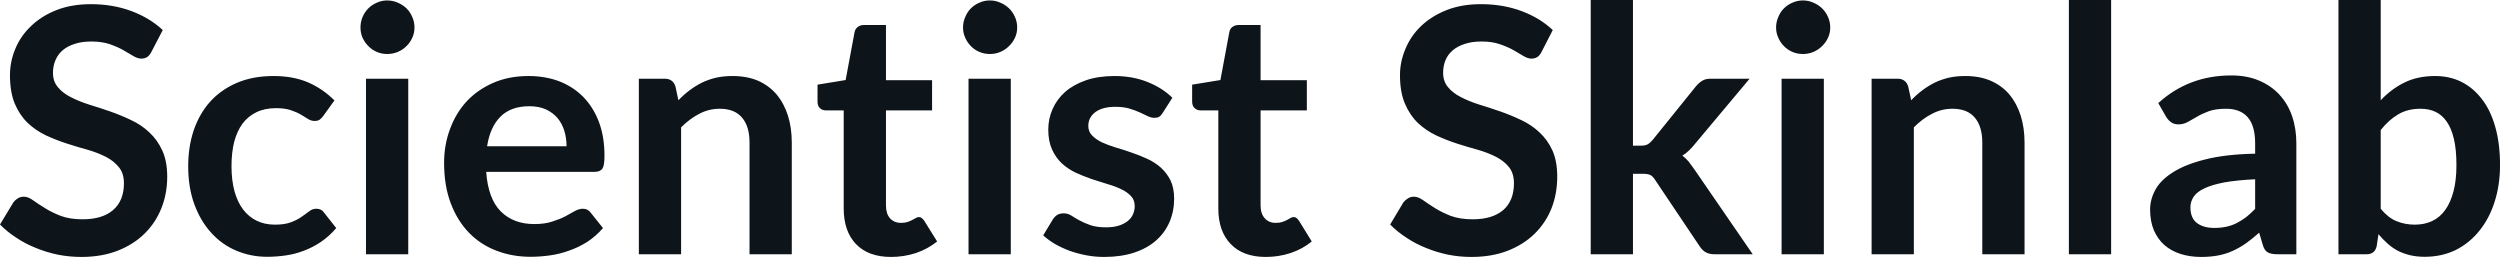 <svg fill="#0d141a" viewBox="0 0 168.038 17.273" height="100%" width="100%" xmlns="http://www.w3.org/2000/svg"><path preserveAspectRatio="none" d="M10.94 2.02L10.18 3.48Q10.05 3.74 9.88 3.84Q9.72 3.94 9.49 3.94L9.49 3.94Q9.26 3.94 8.97 3.77Q8.68 3.59 8.29 3.37Q7.90 3.15 7.38 2.97Q6.85 2.79 6.14 2.79L6.14 2.79Q5.50 2.79 5.02 2.95Q4.54 3.10 4.21 3.38Q3.89 3.66 3.73 4.04Q3.56 4.43 3.56 4.89L3.56 4.89Q3.56 5.47 3.89 5.86Q4.22 6.26 4.76 6.53Q5.30 6.81 5.99 7.03Q6.68 7.24 7.40 7.49Q8.12 7.74 8.81 8.07Q9.50 8.39 10.04 8.90Q10.58 9.40 10.91 10.12Q11.24 10.84 11.24 11.88L11.24 11.88Q11.24 13.01 10.85 13.99Q10.46 14.97 9.72 15.70Q8.98 16.43 7.91 16.85Q6.84 17.27 5.46 17.27L5.46 17.27Q4.67 17.27 3.90 17.12Q3.13 16.96 2.42 16.67Q1.71 16.39 1.10 15.98Q0.48 15.58 0 15.09L0 15.09L0.90 13.60Q1.02 13.44 1.20 13.33Q1.38 13.22 1.60 13.22L1.60 13.22Q1.89 13.22 2.22 13.46Q2.55 13.70 3.01 13.98Q3.46 14.27 4.08 14.51Q4.69 14.74 5.55 14.74L5.55 14.74Q6.88 14.74 7.60 14.12Q8.33 13.49 8.33 12.32L8.33 12.32Q8.33 11.66 8.00 11.25Q7.67 10.83 7.13 10.55Q6.59 10.27 5.90 10.07Q5.21 9.88 4.50 9.65Q3.78 9.42 3.09 9.10Q2.40 8.77 1.86 8.26Q1.32 7.74 0.99 6.96Q0.67 6.19 0.67 5.05L0.67 5.05Q0.67 4.14 1.03 3.28Q1.39 2.41 2.09 1.75Q2.78 1.08 3.79 0.68Q4.81 0.28 6.11 0.28L6.11 0.28Q7.58 0.28 8.82 0.74Q10.06 1.20 10.94 2.02L10.94 2.02ZM22.48 6.75L21.73 7.79Q21.61 7.95 21.49 8.04Q21.37 8.13 21.14 8.13L21.14 8.13Q20.92 8.13 20.71 8.00Q20.50 7.87 20.22 7.70Q19.93 7.53 19.53 7.40Q19.14 7.27 18.55 7.27L18.55 7.27Q17.80 7.27 17.24 7.54Q16.68 7.81 16.30 8.31Q15.93 8.82 15.74 9.54Q15.56 10.26 15.56 11.17L15.56 11.17Q15.56 12.11 15.76 12.85Q15.96 13.58 16.34 14.08Q16.72 14.58 17.26 14.84Q17.80 15.10 18.48 15.10L18.48 15.10Q19.16 15.10 19.58 14.93Q20.00 14.77 20.29 14.56Q20.57 14.36 20.79 14.20Q21.00 14.03 21.26 14.03L21.26 14.03Q21.61 14.03 21.78 14.29L21.78 14.29L22.60 15.33Q22.13 15.88 21.57 16.26Q21.02 16.63 20.43 16.85Q19.84 17.08 19.20 17.17Q18.57 17.26 17.95 17.26L17.95 17.26Q16.86 17.26 15.89 16.85Q14.93 16.45 14.21 15.66Q13.49 14.88 13.07 13.75Q12.65 12.62 12.65 11.17L12.65 11.17Q12.65 9.87 13.02 8.76Q13.40 7.65 14.12 6.84Q14.85 6.03 15.92 5.57Q16.99 5.11 18.38 5.11L18.38 5.11Q19.70 5.11 20.69 5.53Q21.69 5.96 22.48 6.75L22.48 6.75ZM24.60 5.29L27.44 5.29L27.44 17.09L24.60 17.09L24.60 5.29ZM27.86 1.85L27.86 1.85Q27.86 2.22 27.71 2.54Q27.57 2.86 27.32 3.10Q27.07 3.35 26.74 3.49Q26.40 3.63 26.02 3.63L26.02 3.63Q25.66 3.63 25.33 3.49Q25.00 3.35 24.76 3.10Q24.52 2.86 24.37 2.54Q24.23 2.22 24.23 1.85L24.23 1.85Q24.23 1.47 24.37 1.14Q24.52 0.80 24.76 0.56Q25.00 0.32 25.33 0.18Q25.66 0.03 26.02 0.03L26.02 0.03Q26.40 0.03 26.74 0.18Q27.07 0.32 27.32 0.56Q27.57 0.80 27.71 1.14Q27.86 1.47 27.86 1.85ZM35.52 5.11L35.52 5.11Q36.64 5.11 37.58 5.46Q38.51 5.82 39.19 6.50Q39.87 7.19 40.25 8.18Q40.63 9.18 40.63 10.45L40.63 10.45Q40.63 10.78 40.60 10.99Q40.57 11.20 40.50 11.32Q40.42 11.44 40.30 11.49Q40.17 11.55 39.97 11.55L39.97 11.55L32.68 11.55Q32.81 13.36 33.66 14.21Q34.51 15.06 35.91 15.06L35.91 15.06Q36.60 15.06 37.10 14.90Q37.61 14.74 37.98 14.55Q38.35 14.35 38.63 14.19Q38.92 14.03 39.18 14.03L39.18 14.03Q39.35 14.03 39.48 14.10Q39.61 14.17 39.70 14.29L39.70 14.29L40.53 15.33Q40.05 15.88 39.47 16.26Q38.88 16.63 38.24 16.85Q37.61 17.08 36.94 17.17Q36.28 17.26 35.66 17.26L35.66 17.26Q34.43 17.26 33.37 16.85Q32.31 16.45 31.53 15.65Q30.75 14.85 30.30 13.67Q29.85 12.49 29.85 10.94L29.85 10.94Q29.85 9.73 30.25 8.67Q30.64 7.60 31.37 6.81Q32.10 6.03 33.15 5.57Q34.20 5.11 35.52 5.11ZM35.58 7.14L35.58 7.14Q34.34 7.14 33.64 7.84Q32.94 8.54 32.74 9.83L32.74 9.83L38.08 9.83Q38.08 9.28 37.93 8.79Q37.78 8.30 37.47 7.93Q37.16 7.57 36.69 7.35Q36.21 7.14 35.58 7.14ZM45.78 17.09L42.94 17.09L42.94 5.29L44.68 5.29Q45.23 5.29 45.40 5.81L45.40 5.81L45.60 6.74Q45.95 6.37 46.35 6.07Q46.75 5.77 47.19 5.55Q47.63 5.34 48.14 5.22Q48.65 5.11 49.24 5.11L49.24 5.11Q50.21 5.11 50.96 5.43Q51.70 5.76 52.20 6.35Q52.70 6.95 52.96 7.77Q53.22 8.59 53.22 9.58L53.22 9.58L53.22 17.09L50.38 17.09L50.38 9.58Q50.38 8.50 49.88 7.91Q49.38 7.31 48.38 7.31L48.38 7.31Q47.64 7.31 47.00 7.65Q46.36 7.98 45.78 8.56L45.78 8.56L45.78 17.09ZM59.89 17.27L59.89 17.27Q58.36 17.27 57.53 16.40Q56.71 15.54 56.71 14.01L56.71 14.01L56.71 7.42L55.51 7.42Q55.28 7.42 55.11 7.27Q54.95 7.12 54.95 6.82L54.95 6.82L54.95 5.69L56.84 5.38L57.44 2.16Q57.49 1.93 57.66 1.81Q57.82 1.68 58.08 1.68L58.08 1.68L59.55 1.68L59.55 5.39L62.65 5.39L62.65 7.42L59.55 7.42L59.55 13.81Q59.55 14.36 59.82 14.67Q60.10 14.98 60.56 14.98L60.56 14.98Q60.82 14.98 61.00 14.92Q61.18 14.86 61.31 14.79Q61.44 14.72 61.55 14.66Q61.65 14.59 61.76 14.59L61.76 14.59Q61.88 14.59 61.96 14.66Q62.04 14.72 62.13 14.85L62.13 14.85L62.99 16.23Q62.36 16.74 61.56 17.01Q60.75 17.27 59.89 17.27ZM65.10 5.29L67.94 5.29L67.94 17.09L65.10 17.09L65.10 5.29ZM68.37 1.85L68.37 1.85Q68.37 2.22 68.22 2.54Q68.07 2.86 67.82 3.10Q67.57 3.35 67.24 3.49Q66.91 3.63 66.53 3.63L66.53 3.63Q66.16 3.63 65.83 3.49Q65.50 3.35 65.26 3.10Q65.02 2.86 64.88 2.54Q64.73 2.22 64.73 1.85L64.73 1.85Q64.73 1.47 64.88 1.14Q65.02 0.80 65.26 0.56Q65.50 0.32 65.83 0.18Q66.16 0.03 66.53 0.03L66.53 0.03Q66.91 0.03 67.24 0.18Q67.57 0.32 67.82 0.56Q68.07 0.80 68.22 1.14Q68.37 1.47 68.37 1.85ZM78.80 6.57L78.15 7.59Q78.04 7.77 77.91 7.85Q77.79 7.92 77.59 7.92L77.59 7.92Q77.38 7.92 77.15 7.81Q76.91 7.69 76.60 7.55Q76.29 7.41 75.89 7.29Q75.50 7.18 74.96 7.18L74.96 7.18Q74.12 7.18 73.63 7.53Q73.15 7.89 73.15 8.46L73.15 8.46Q73.15 8.84 73.40 9.10Q73.65 9.36 74.05 9.56Q74.46 9.75 74.98 9.91Q75.50 10.06 76.04 10.25Q76.58 10.43 77.10 10.67Q77.61 10.90 78.02 11.26Q78.43 11.63 78.68 12.13Q78.92 12.64 78.92 13.35L78.92 13.35Q78.92 14.20 78.61 14.92Q78.30 15.64 77.71 16.16Q77.11 16.69 76.23 16.98Q75.35 17.27 74.21 17.27L74.21 17.27Q73.60 17.27 73.02 17.16Q72.44 17.05 71.90 16.86Q71.37 16.66 70.91 16.40Q70.46 16.13 70.12 15.82L70.12 15.82L70.77 14.74Q70.90 14.55 71.07 14.44Q71.24 14.34 71.51 14.34L71.51 14.34Q71.77 14.34 72.01 14.49Q72.24 14.64 72.55 14.81Q72.86 14.98 73.28 15.13Q73.70 15.28 74.35 15.28L74.35 15.28Q74.85 15.28 75.22 15.16Q75.58 15.04 75.81 14.85Q76.05 14.65 76.16 14.39Q76.27 14.13 76.27 13.86L76.27 13.86Q76.27 13.44 76.02 13.18Q75.77 12.91 75.37 12.72Q74.96 12.52 74.43 12.37Q73.91 12.21 73.36 12.03Q72.82 11.84 72.29 11.60Q71.77 11.35 71.36 10.97Q70.96 10.59 70.71 10.04Q70.46 9.49 70.46 8.71L70.46 8.71Q70.46 7.98 70.75 7.33Q71.04 6.67 71.59 6.18Q72.15 5.69 72.98 5.40Q73.82 5.11 74.91 5.11L74.91 5.11Q76.13 5.11 77.13 5.51Q78.13 5.91 78.80 6.57L78.80 6.57ZM85.08 17.27L85.08 17.27Q83.55 17.27 82.72 16.40Q81.89 15.54 81.89 14.01L81.89 14.01L81.89 7.42L80.70 7.42Q80.47 7.42 80.30 7.27Q80.13 7.12 80.13 6.82L80.13 6.82L80.13 5.69L82.03 5.38L82.63 2.16Q82.67 1.93 82.84 1.81Q83.01 1.68 83.26 1.68L83.26 1.68L84.73 1.68L84.73 5.39L87.84 5.39L87.84 7.42L84.73 7.42L84.73 13.81Q84.73 14.36 85.01 14.67Q85.28 14.98 85.74 14.98L85.74 14.98Q86.01 14.98 86.19 14.92Q86.37 14.86 86.50 14.79Q86.63 14.72 86.73 14.66Q86.84 14.59 86.94 14.59L86.94 14.59Q87.07 14.59 87.15 14.66Q87.23 14.72 87.32 14.85L87.32 14.85L88.17 16.23Q87.55 16.74 86.74 17.01Q85.94 17.27 85.08 17.27ZM104.37 2.02L103.62 3.48Q103.49 3.74 103.32 3.84Q103.16 3.94 102.93 3.94L102.93 3.94Q102.70 3.94 102.41 3.77Q102.12 3.59 101.73 3.37Q101.34 3.15 100.81 2.97Q100.29 2.79 99.58 2.79L99.58 2.79Q98.93 2.79 98.46 2.95Q97.98 3.10 97.65 3.38Q97.32 3.66 97.16 4.04Q97.00 4.43 97.00 4.89L97.00 4.89Q97.00 5.47 97.33 5.86Q97.66 6.26 98.20 6.53Q98.74 6.81 99.43 7.03Q100.12 7.24 100.84 7.49Q101.56 7.74 102.25 8.07Q102.94 8.39 103.48 8.90Q104.02 9.40 104.35 10.12Q104.67 10.84 104.67 11.88L104.67 11.88Q104.67 13.01 104.29 13.99Q103.90 14.97 103.16 15.70Q102.42 16.43 101.35 16.85Q100.28 17.27 98.90 17.27L98.90 17.27Q98.11 17.27 97.34 17.12Q96.57 16.96 95.86 16.67Q95.15 16.39 94.54 15.98Q93.92 15.58 93.44 15.09L93.44 15.09L94.33 13.60Q94.46 13.44 94.64 13.33Q94.82 13.22 95.04 13.22L95.04 13.22Q95.32 13.22 95.66 13.46Q95.99 13.70 96.44 13.98Q96.90 14.27 97.51 14.51Q98.13 14.74 98.99 14.74L98.99 14.74Q100.31 14.74 101.04 14.12Q101.76 13.49 101.76 12.32L101.76 12.32Q101.76 11.66 101.44 11.25Q101.11 10.83 100.57 10.55Q100.03 10.27 99.34 10.07Q98.65 9.88 97.93 9.65Q97.22 9.42 96.53 9.10Q95.84 8.77 95.30 8.26Q94.76 7.74 94.43 6.96Q94.10 6.19 94.10 5.05L94.10 5.05Q94.10 4.14 94.47 3.28Q94.83 2.41 95.52 1.75Q96.22 1.08 97.23 0.68Q98.24 0.28 99.54 0.28L99.54 0.28Q101.02 0.28 102.26 0.74Q103.50 1.20 104.37 2.02L104.37 2.02ZM106.92 0L109.76 0L109.76 9.79L110.29 9.79Q110.57 9.79 110.73 9.71Q110.89 9.63 111.08 9.41L111.08 9.41L114.01 5.78Q114.21 5.55 114.43 5.42Q114.64 5.29 115.00 5.29L115.00 5.29L117.60 5.29L113.93 9.67Q113.74 9.91 113.53 10.11Q113.32 10.32 113.08 10.46L113.08 10.46Q113.32 10.64 113.51 10.87Q113.69 11.10 113.87 11.36L113.87 11.36L117.81 17.09L115.24 17.09Q114.91 17.09 114.68 16.97Q114.45 16.86 114.26 16.58L114.26 16.58L111.26 12.11Q111.09 11.84 110.92 11.76Q110.75 11.68 110.40 11.68L110.40 11.68L109.76 11.68L109.76 17.09L106.92 17.09L106.92 0ZM119.75 5.29L122.59 5.29L122.59 17.09L119.75 17.09L119.75 5.29ZM123.02 1.85L123.02 1.85Q123.02 2.22 122.87 2.54Q122.72 2.86 122.47 3.10Q122.22 3.35 121.89 3.49Q121.56 3.63 121.18 3.63L121.18 3.63Q120.81 3.63 120.48 3.49Q120.15 3.35 119.91 3.10Q119.67 2.86 119.53 2.54Q119.38 2.22 119.38 1.85L119.38 1.85Q119.38 1.47 119.53 1.14Q119.67 0.80 119.91 0.56Q120.15 0.32 120.48 0.18Q120.81 0.03 121.18 0.03L121.18 0.03Q121.56 0.03 121.89 0.18Q122.22 0.32 122.47 0.56Q122.72 0.80 122.87 1.14Q123.02 1.47 123.02 1.85ZM128.64 17.09L125.80 17.09L125.80 5.29L127.54 5.29Q128.09 5.29 128.26 5.81L128.26 5.81L128.46 6.74Q128.81 6.37 129.21 6.07Q129.61 5.77 130.05 5.55Q130.49 5.34 131.00 5.22Q131.50 5.11 132.10 5.11L132.10 5.11Q133.07 5.11 133.81 5.43Q134.56 5.76 135.06 6.35Q135.56 6.95 135.82 7.77Q136.08 8.59 136.08 9.58L136.08 9.58L136.08 17.09L133.24 17.09L133.24 9.58Q133.24 8.50 132.74 7.91Q132.24 7.31 131.24 7.31L131.24 7.31Q130.50 7.31 129.86 7.65Q129.21 7.98 128.64 8.56L128.64 8.56L128.64 17.09ZM139.06 0L141.90 0L141.90 17.09L139.06 17.09L139.06 0ZM154.35 9.64L154.35 17.09L153.08 17.09Q152.67 17.09 152.44 16.97Q152.21 16.85 152.10 16.48L152.10 16.48L151.85 15.64Q151.40 16.04 150.97 16.35Q150.54 16.65 150.08 16.86Q149.62 17.07 149.10 17.17Q148.58 17.27 147.95 17.27L147.95 17.27Q147.20 17.27 146.57 17.07Q145.94 16.87 145.48 16.47Q145.03 16.07 144.77 15.47Q144.52 14.87 144.52 14.08L144.52 14.08Q144.52 13.41 144.87 12.76Q145.22 12.11 146.04 11.59Q146.86 11.06 148.21 10.72Q149.57 10.37 151.58 10.33L151.58 10.33L151.58 9.64Q151.58 8.45 151.08 7.88Q150.58 7.31 149.63 7.31L149.63 7.31Q148.94 7.31 148.48 7.47Q148.02 7.64 147.68 7.84Q147.34 8.04 147.05 8.20Q146.76 8.36 146.42 8.36L146.42 8.36Q146.13 8.36 145.92 8.21Q145.72 8.06 145.59 7.84L145.59 7.84L145.07 6.93Q147.11 5.07 149.98 5.07L149.98 5.07Q151.02 5.07 151.83 5.41Q152.64 5.75 153.20 6.35Q153.77 6.96 154.06 7.80Q154.35 8.64 154.35 9.64L154.35 9.64ZM148.83 15.32L148.83 15.32Q149.27 15.32 149.64 15.24Q150.01 15.16 150.33 15.00Q150.66 14.83 150.97 14.60Q151.27 14.36 151.58 14.04L151.58 14.04L151.58 12.05Q150.34 12.11 149.51 12.26Q148.67 12.42 148.17 12.66Q147.66 12.90 147.45 13.22Q147.23 13.55 147.23 13.93L147.23 13.93Q147.23 14.67 147.68 15.00Q148.12 15.32 148.83 15.32ZM159.06 17.09L157.18 17.09L157.18 0L160.02 0L160.02 6.74Q160.72 5.99 161.61 5.55Q162.50 5.11 163.68 5.11L163.68 5.11Q164.65 5.11 165.44 5.50Q166.24 5.90 166.82 6.66Q167.41 7.42 167.72 8.53Q168.04 9.65 168.04 11.10L168.04 11.10Q168.04 12.42 167.68 13.55Q167.33 14.67 166.66 15.50Q166.00 16.33 165.07 16.80Q164.13 17.26 162.97 17.26L162.97 17.26Q162.43 17.26 161.98 17.15Q161.53 17.04 161.16 16.85Q160.79 16.65 160.48 16.37Q160.16 16.09 159.87 15.74L159.87 15.74L159.75 16.54Q159.68 16.84 159.51 16.96Q159.34 17.09 159.06 17.09L159.06 17.09ZM162.70 7.31L162.70 7.31Q161.82 7.31 161.19 7.69Q160.56 8.06 160.02 8.74L160.02 8.74L160.02 14.03Q160.51 14.63 161.07 14.86Q161.64 15.10 162.31 15.10L162.31 15.10Q162.96 15.10 163.47 14.86Q163.99 14.62 164.35 14.12Q164.71 13.63 164.91 12.87Q165.11 12.12 165.11 11.10L165.11 11.10Q165.11 10.06 164.94 9.34Q164.77 8.62 164.46 8.18Q164.15 7.73 163.71 7.52Q163.27 7.31 162.70 7.31Z"></path></svg>